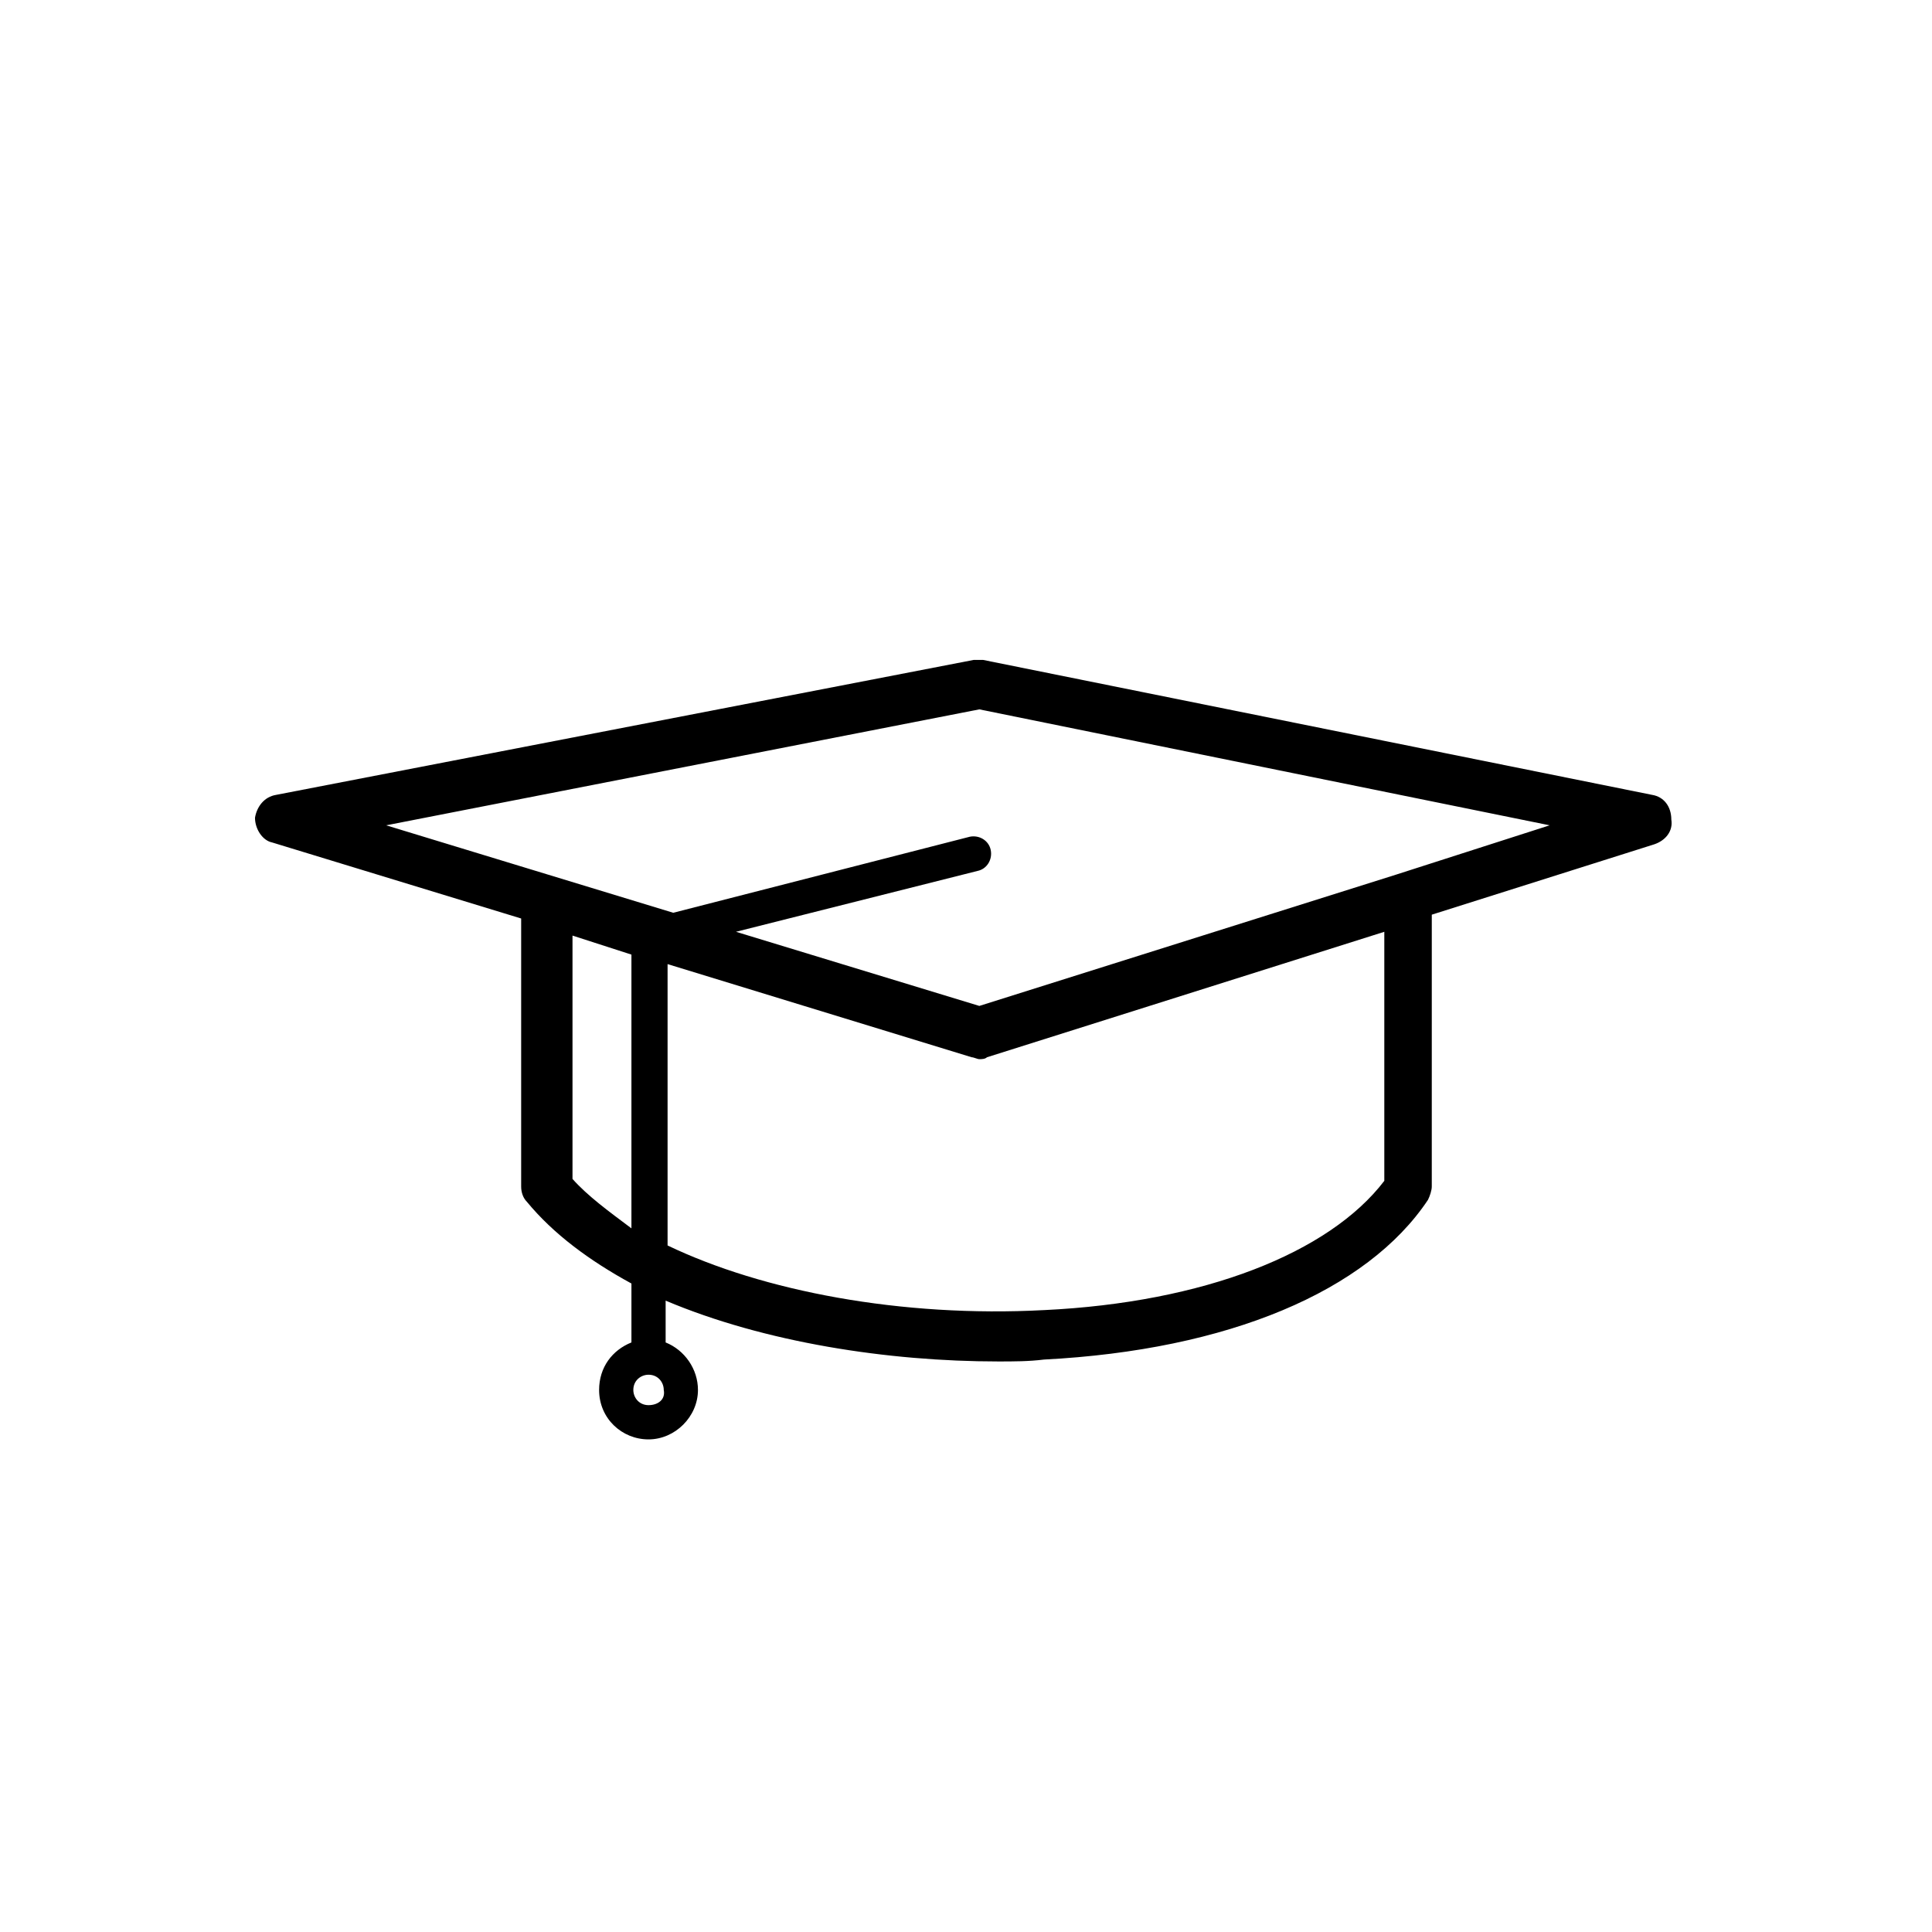 <?xml version="1.0" encoding="UTF-8"?>
<!-- Uploaded to: ICON Repo, www.svgrepo.com, Generator: ICON Repo Mixer Tools -->
<svg fill="#000000" width="800px" height="800px" version="1.1" viewBox="144 144 512 512" xmlns="http://www.w3.org/2000/svg">
 <path d="m581.88 354.66-177.34-35.77h-2.519l-184.9 35.77c-3.023 0.504-5.039 3.023-5.543 6.047 0 3.023 2.016 6.047 4.535 6.551l66 20.152v71.039c0 1.512 0.504 3.023 1.512 4.031 7.055 8.566 16.625 15.617 27.711 21.664v15.617c-5.039 2.016-8.566 6.551-8.566 12.594 0 7.559 6.047 13.098 13.098 13.098 7.055 0 13.098-6.047 13.098-13.098 0-5.543-3.527-10.578-8.566-12.594v-11.082c26.199 11.082 58.945 16.121 88.168 16.121 4.031 0 8.062 0 12.09-0.504 48.871-2.519 85.648-18.137 101.77-42.32 0.504-1.008 1.008-2.519 1.008-3.527l0.004-72.051 58.945-18.641c3.023-1.008 5.039-3.527 4.535-6.551-0.004-3.523-2.016-6.043-5.039-6.547zm-266.01 161.72c-2.519 0-4.031-2.016-4.031-4.031 0-2.519 2.016-4.031 4.031-4.031 2.519 0 4.031 2.016 4.031 4.031 0.504 2.519-1.512 4.031-4.031 4.031zm-20.152-59.953v-64.488l15.617 5.039v72.547c-6.047-4.535-11.586-8.562-15.617-13.098zm124.95 34.762c-37.785 2.016-74.562-5.039-99.754-17.129v-74.562l80.609 24.688c0.504 0 1.512 0.504 2.016 0.504s1.512 0 2.016-0.504l105.3-33.25v66c-14.613 19.141-47.863 32.238-90.184 34.254zm93.203-115.37-110.34 34.762-64.488-19.648 63.984-16.121c2.519-0.504 4.031-3.023 3.527-5.543s-3.023-4.031-5.543-3.527l-78.594 20.152-76.074-23.176 157.19-30.73 151.14 30.73z"/>
</svg>